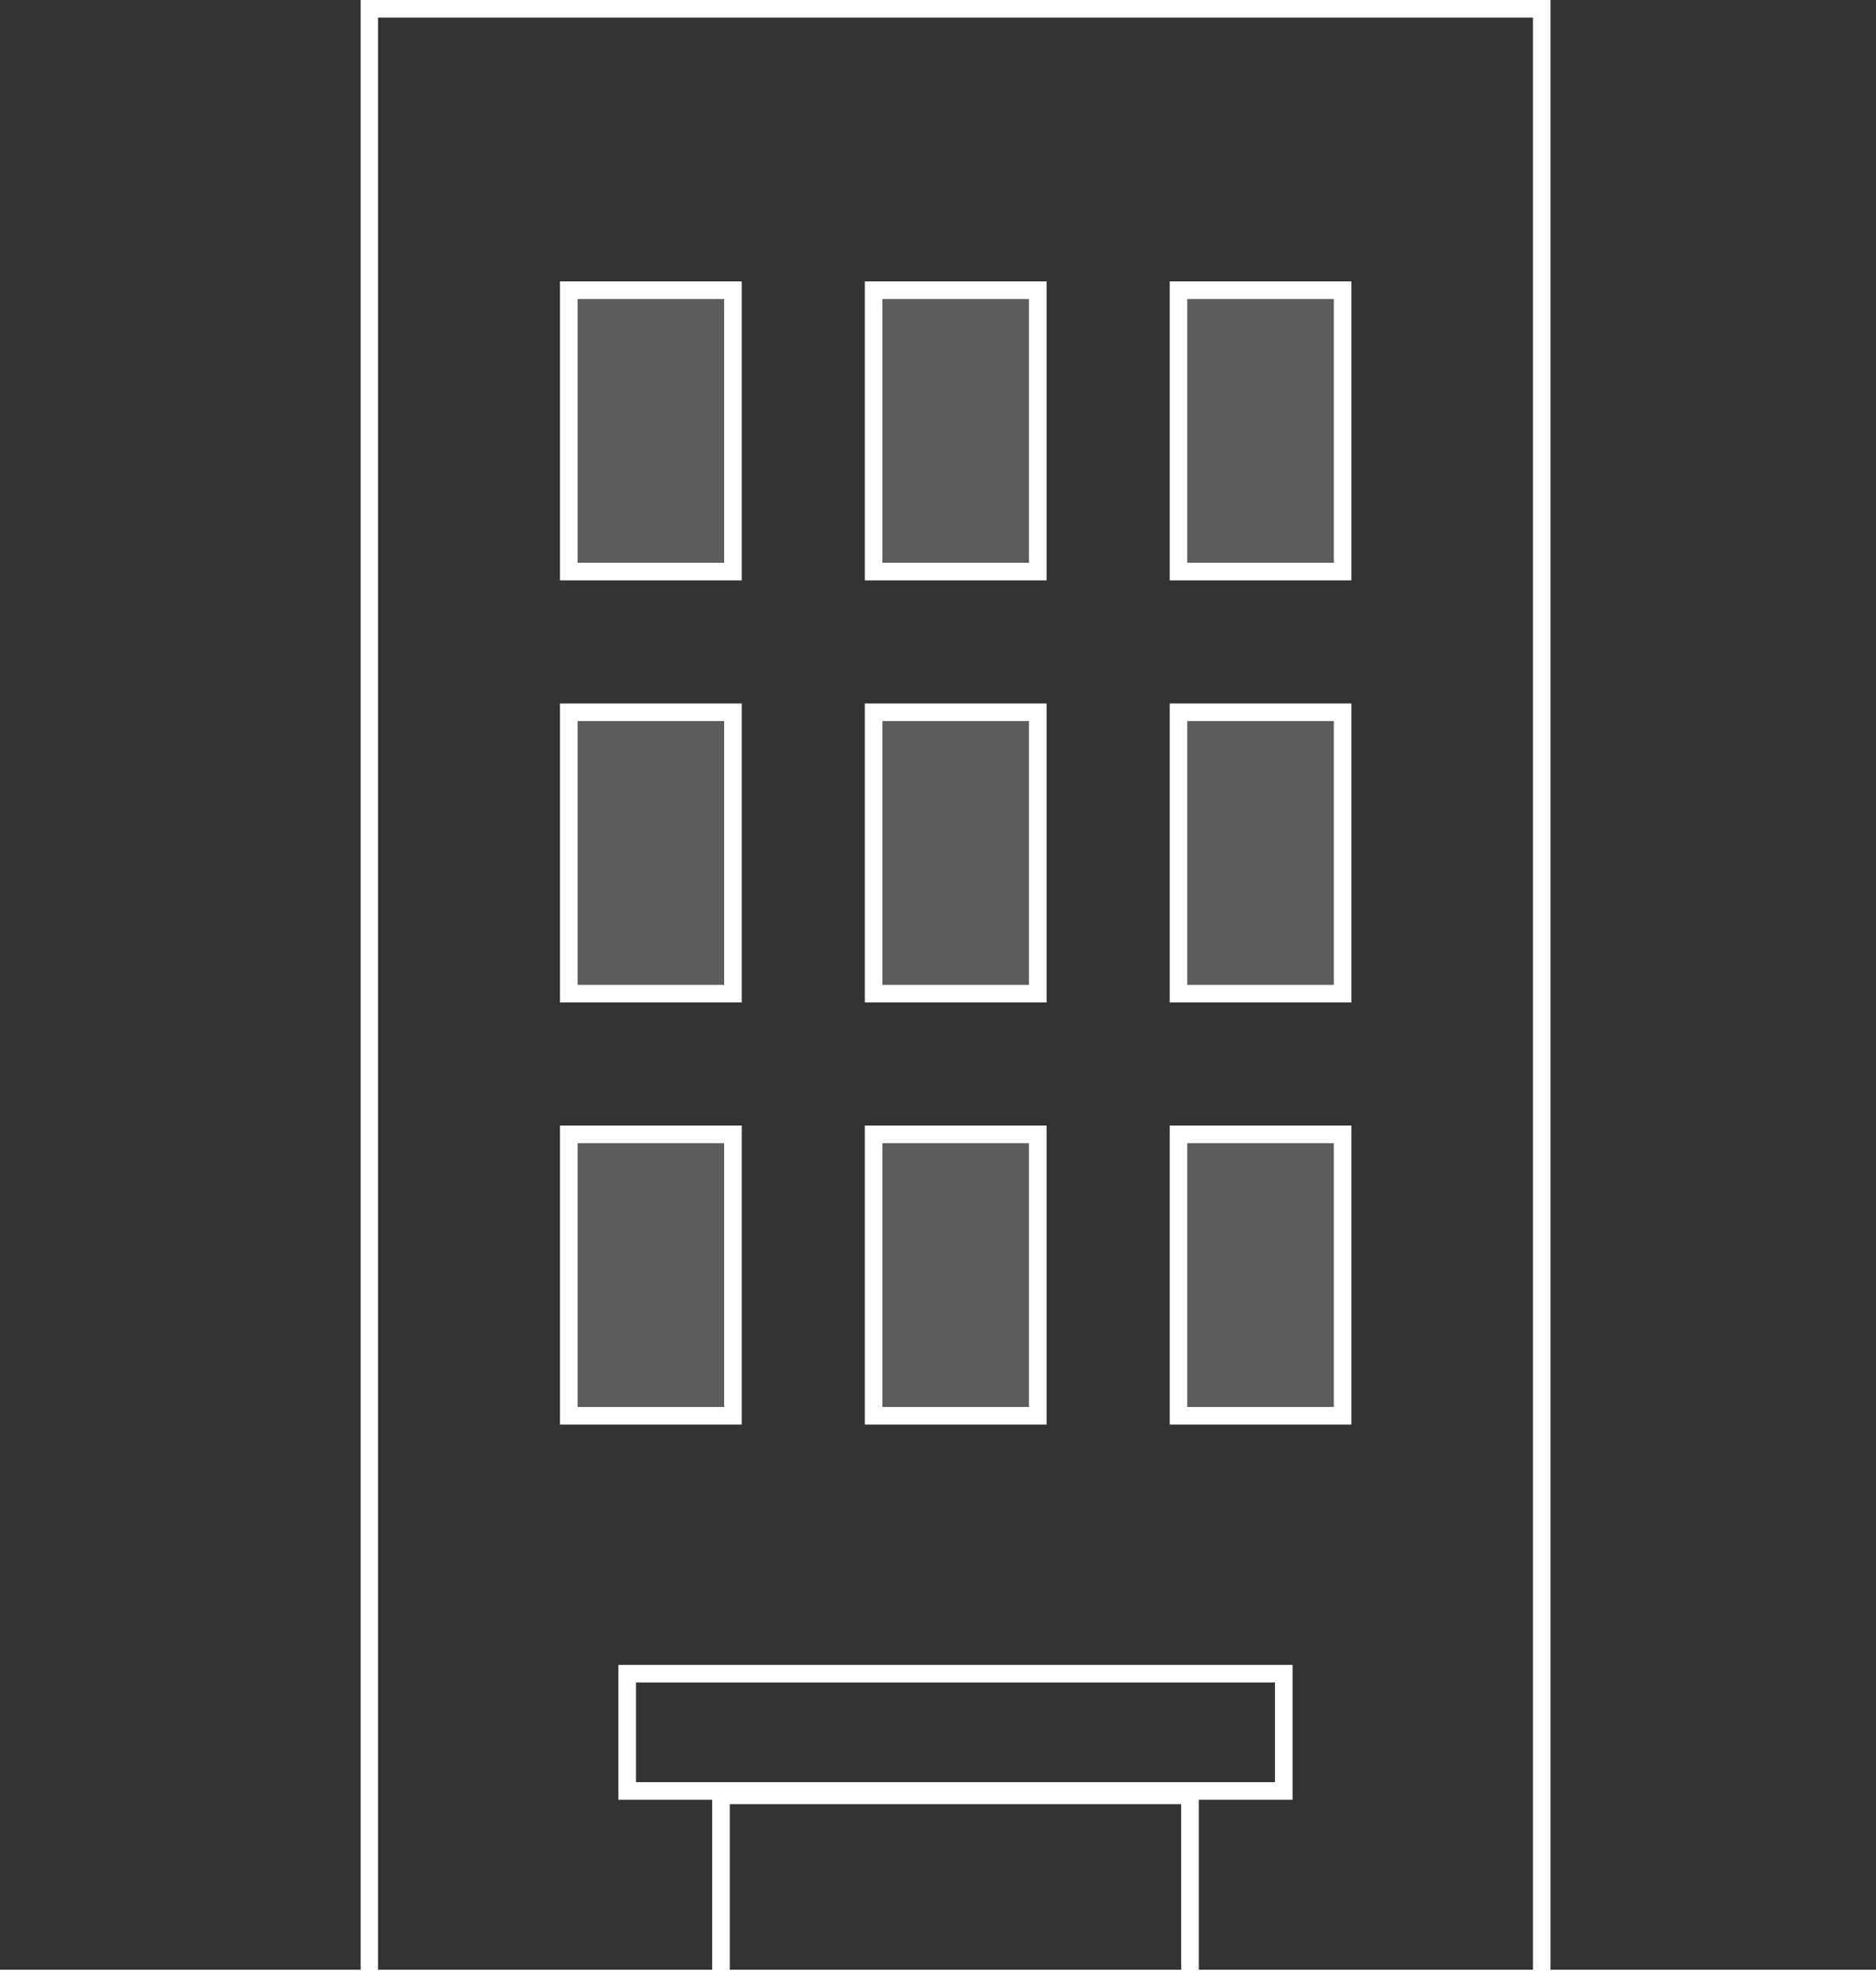 <?xml version="1.0" encoding="UTF-8"?>
<svg id="_レイヤー_2" data-name="レイヤー 2" xmlns="http://www.w3.org/2000/svg" viewBox="0 0 80 84.75">
  <rect x="0" y="0" width="80" height="84.75" fill="#333333" stroke="none"/>
  <defs>
    <style>
      .cls-1, .cls-2 {
        fill: #fff;
      }

      .cls-2 {
        opacity: .2;
      }

      .cls-3 {
        fill: none;
      }
    </style>
  </defs>
  <g id="_レイヤー_1-2" data-name="レイヤー 1">
    <g>
      <g>
        <rect class="cls-2" x="24.25" y="12.38" width="7" height="12"/>
        <rect class="cls-2" x="37.25" y="12.38" width="7" height="12"/>
        <rect class="cls-2" x="50.25" y="12.38" width="7" height="12"/>
        <rect class="cls-2" x="24.25" y="30.38" width="7" height="12"/>
        <rect class="cls-2" x="37.25" y="30.38" width="7" height="12"/>
        <rect class="cls-2" x="50.25" y="30.38" width="7" height="12"/>
        <rect class="cls-2" x="24.25" y="48.38" width="7" height="12"/>
        <rect class="cls-2" x="37.25" y="48.38" width="7" height="12"/>
        <rect class="cls-2" x="50.25" y="48.38" width="7" height="12"/>
        <path class="cls-1" d="m66.12,84V0H15.38v84H0v.75h80v-.75h-13.88Zm-35,0v-7.06h19.25v7.06h-19.25Zm-4-8v-4.25h27.25v4.25h-27.25Zm24,8v-7.25h4v-5.75h-28.75v5.75h4v7.25h-14.25V.75h49.25v83.25h-14.25Z"/>
        <path class="cls-1" d="m23.88,24.75h7.75v-12.75h-7.75v12.75Zm.75-12h6.25v11.25h-6.25v-11.25Z"/>
        <path class="cls-1" d="m36.88,24.75h7.75v-12.75h-7.75v12.75Zm.75-12h6.25v11.25h-6.25v-11.25Z"/>
        <path class="cls-1" d="m49.88,24.75h7.75v-12.75h-7.75v12.75Zm.75-12h6.25v11.25h-6.25v-11.25Z"/>
        <path class="cls-1" d="m23.88,42.75h7.75v-12.75h-7.75v12.75Zm.75-12h6.25v11.25h-6.25v-11.25Z"/>
        <path class="cls-1" d="m36.88,42.75h7.75v-12.75h-7.75v12.75Zm.75-12h6.25v11.25h-6.25v-11.25Z"/>
        <path class="cls-1" d="m49.88,42.75h7.75v-12.75h-7.75v12.75Zm.75-12h6.25v11.25h-6.25v-11.25Z"/>
        <path class="cls-1" d="m23.88,60.75h7.75v-12.75h-7.75v12.75Zm.75-12h6.25v11.25h-6.25v-11.25Z"/>
        <path class="cls-1" d="m36.88,60.75h7.75v-12.75h-7.75v12.75Zm.75-12h6.25v11.25h-6.25v-11.25Z"/>
        <path class="cls-1" d="m49.88,60.75h7.75v-12.75h-7.75v12.75Zm.75-12h6.25v11.25h-6.25v-11.25Z"/>
      </g>
      <rect class="cls-3" width="80" height="84.75"/>
    </g>
  </g>
</svg>